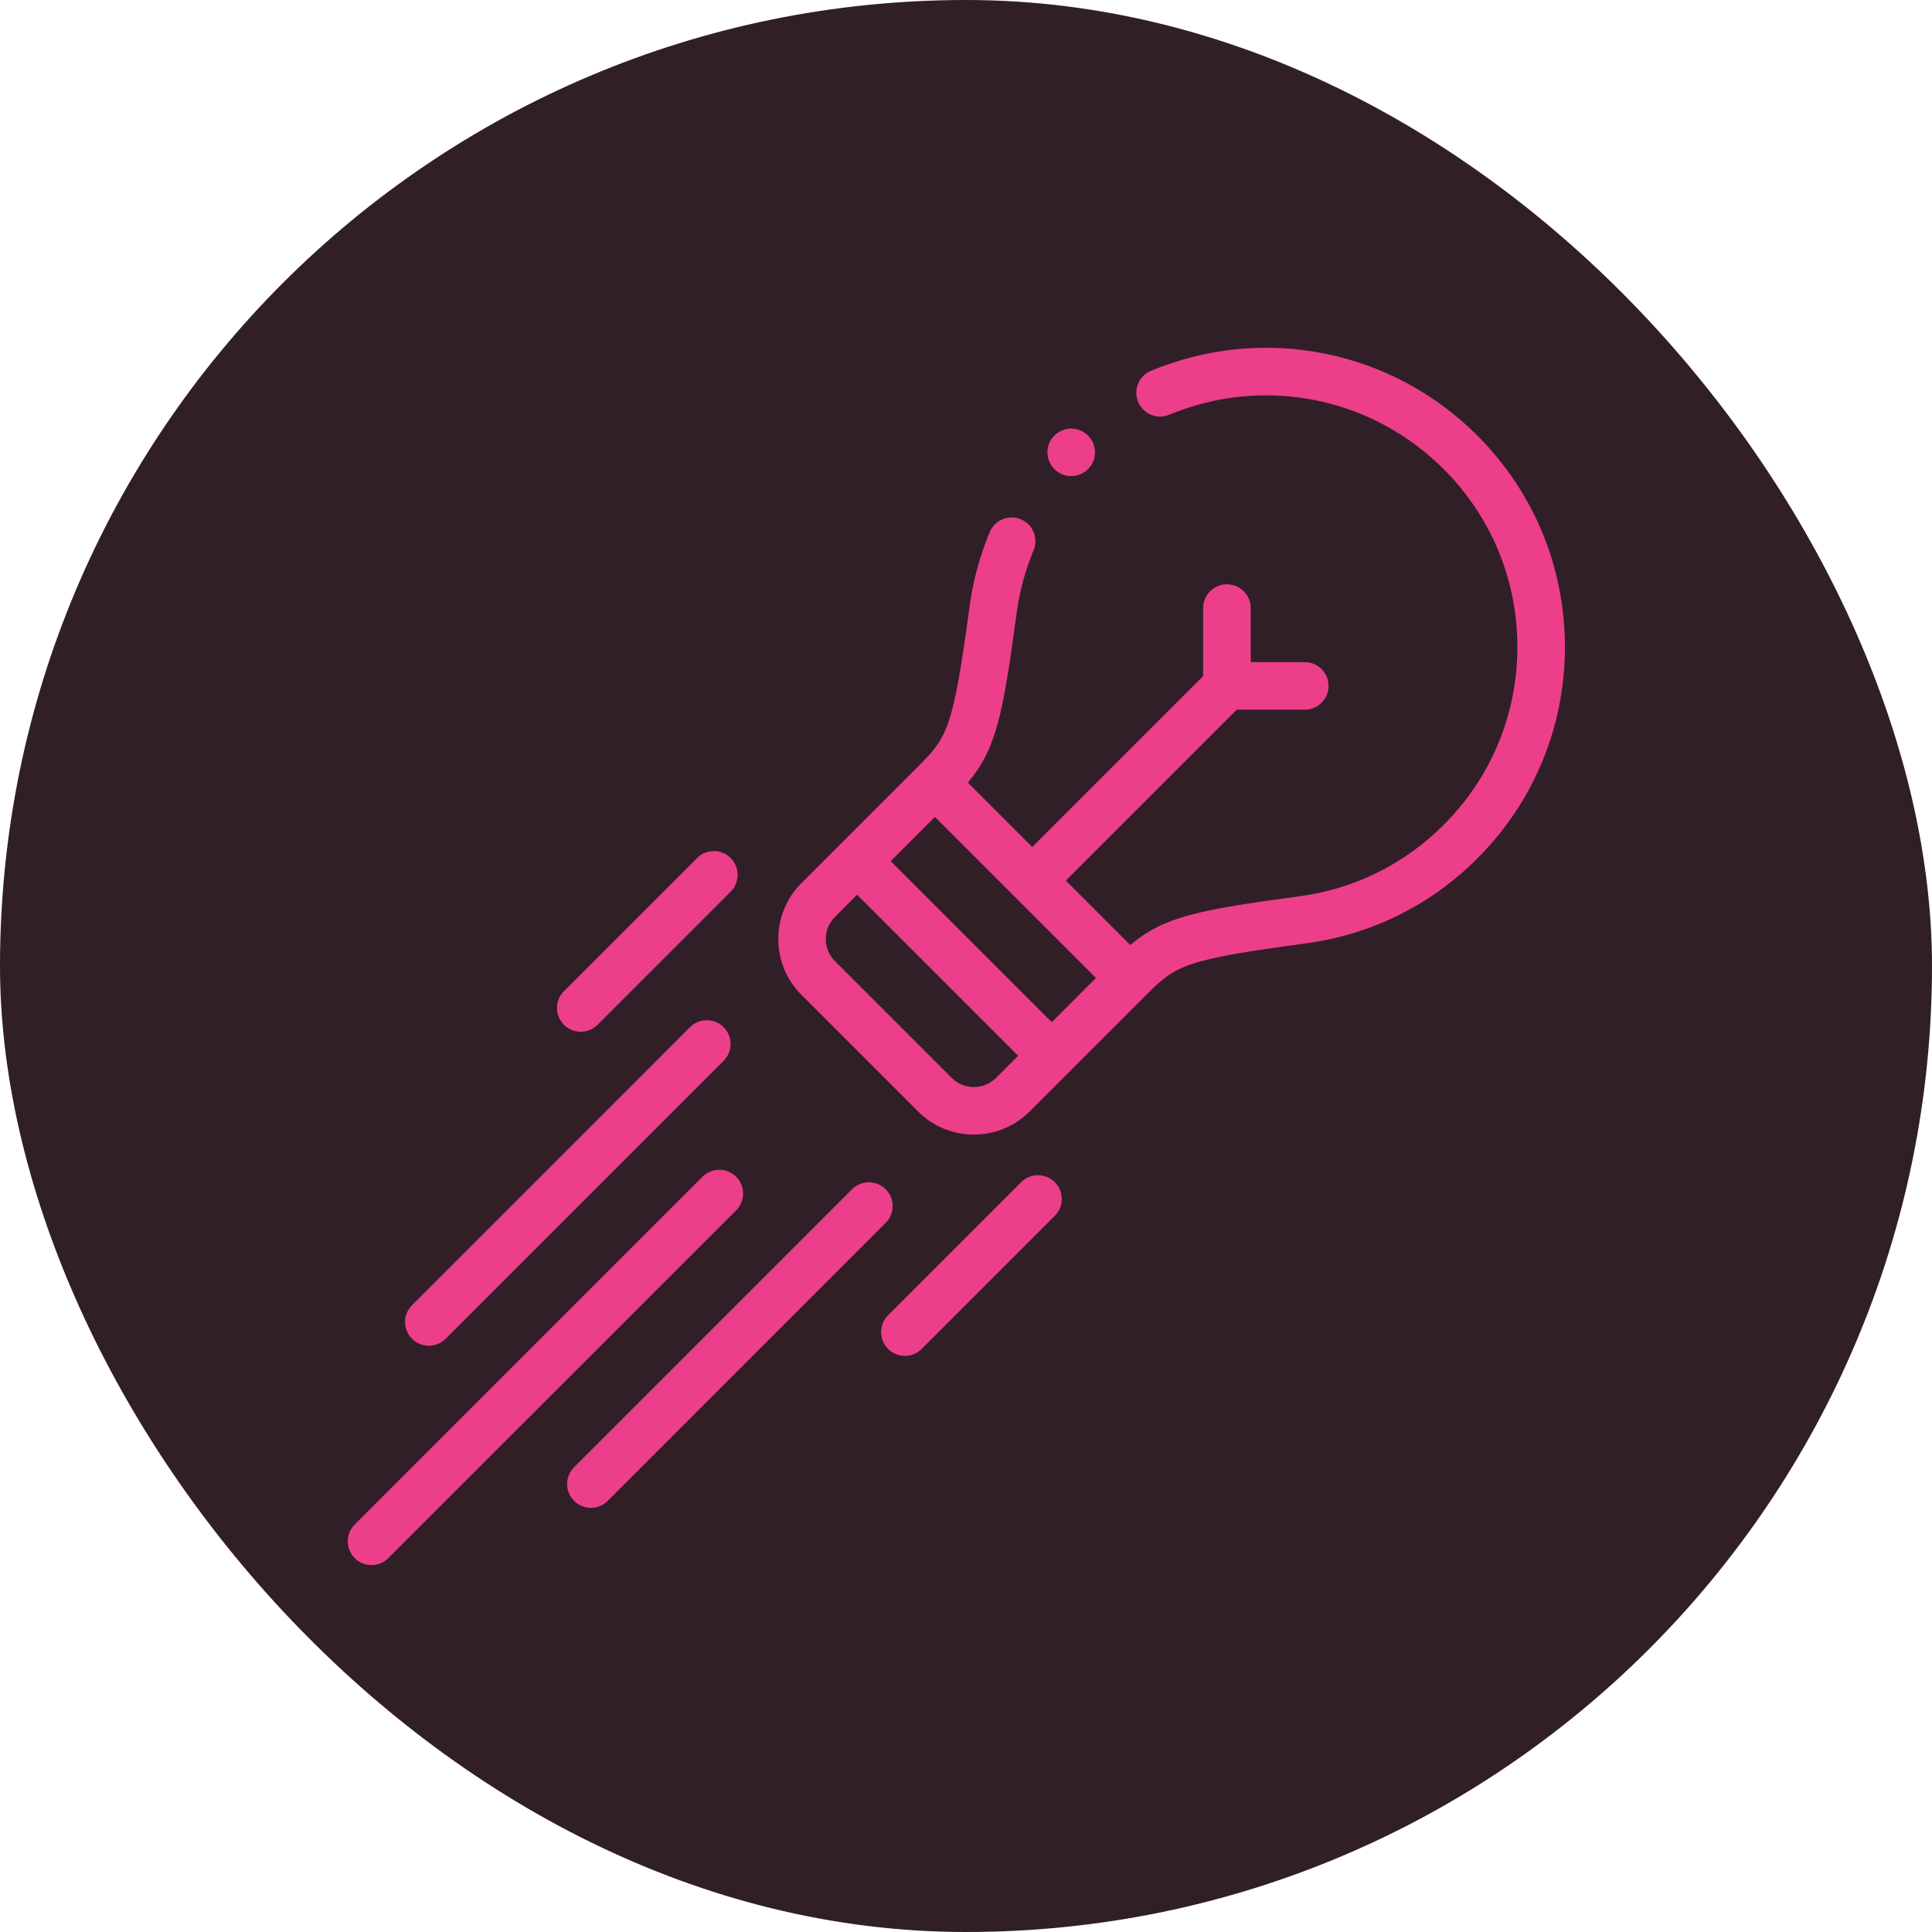 <svg xmlns="http://www.w3.org/2000/svg" width="100" height="100" viewBox="0 0 100 100" fill="none"><rect width="100" height="100" rx="50" fill="#311F27"></rect><path d="M76.466 22.543C72.016 18.093 65.385 16.779 59.573 19.194C58.946 19.455 58.649 20.175 58.91 20.803C59.17 21.43 59.891 21.728 60.518 21.467C65.406 19.435 70.983 20.54 74.726 24.283C77.184 26.742 78.539 30.011 78.539 33.488C78.539 36.966 77.184 40.235 74.726 42.694C72.692 44.728 70.114 46.006 67.271 46.389C61.961 47.105 60.262 47.445 58.502 48.911L55.17 45.579L64.015 36.734H67.535C68.215 36.734 68.766 36.183 68.766 35.504C68.766 34.824 68.215 34.273 67.535 34.273H64.736V31.474C64.736 30.794 64.185 30.243 63.505 30.243C62.826 30.243 62.275 30.794 62.275 31.474V34.994L53.43 43.839L50.098 40.507C51.563 38.747 51.904 37.048 52.62 31.738C52.771 30.619 53.066 29.524 53.498 28.485C53.759 27.857 53.462 27.137 52.834 26.877C52.207 26.616 51.487 26.913 51.226 27.541C50.712 28.777 50.361 30.079 50.181 31.41C49.332 37.707 49.054 38.14 47.523 39.671L41.477 45.717C40.709 46.485 40.286 47.51 40.286 48.602C40.286 49.694 40.709 50.718 41.477 51.487L47.523 57.532C48.318 58.328 49.363 58.725 50.408 58.725C51.452 58.725 52.497 58.327 53.293 57.532L59.338 51.487C60.87 49.955 61.303 49.677 67.6 48.828C70.982 48.372 74.048 46.853 76.466 44.434C79.39 41.51 81 37.623 81 33.489C81 29.354 79.389 25.467 76.466 22.543ZM54.438 52.907L46.102 44.571L48.392 42.282L56.727 50.617L54.438 52.907ZM49.262 55.792L43.217 49.746C42.586 49.115 42.586 48.088 43.217 47.457L44.362 46.312L52.697 54.647L51.553 55.792C50.921 56.423 49.894 56.423 49.262 55.792Z" fill="#ED3E8A"></path><path d="M38.102 60.907C37.621 60.427 36.842 60.427 36.362 60.907L18.36 78.909C17.88 79.389 17.88 80.168 18.36 80.649C18.601 80.889 18.916 81.009 19.23 81.009C19.545 81.009 19.86 80.889 20.1 80.649L38.102 62.648C38.582 62.167 38.582 61.388 38.102 60.907Z" fill="#ED3E8A"></path><path d="M45.843 61.555C45.362 61.075 44.583 61.075 44.102 61.555L29.714 75.943C29.234 76.424 29.234 77.203 29.714 77.684C29.954 77.924 30.269 78.044 30.584 78.044C30.899 78.044 31.214 77.924 31.454 77.684L45.843 63.295C46.323 62.815 46.323 62.036 45.843 61.555Z" fill="#ED3E8A"></path><path d="M52.856 61.19L45.966 68.08C45.486 68.56 45.486 69.34 45.966 69.82C46.206 70.06 46.521 70.181 46.836 70.181C47.151 70.181 47.466 70.06 47.706 69.82L54.596 62.93C55.077 62.45 55.077 61.67 54.596 61.19C54.116 60.709 53.337 60.709 52.856 61.19Z" fill="#ED3E8A"></path><path d="M22.195 69.655C22.511 69.655 22.825 69.535 23.066 69.295L37.454 54.907C37.934 54.426 37.934 53.647 37.454 53.166C36.973 52.686 36.194 52.686 35.714 53.166L21.326 67.555C20.845 68.035 20.845 68.814 21.326 69.295C21.566 69.535 21.881 69.655 22.195 69.655Z" fill="#ED3E8A"></path><path d="M30.059 53.403C30.374 53.403 30.689 53.283 30.929 53.043L37.819 46.153C38.3 45.672 38.3 44.893 37.819 44.412C37.339 43.932 36.56 43.932 36.079 44.412L29.189 51.303C28.708 51.783 28.708 52.562 29.189 53.043C29.429 53.283 29.744 53.403 30.059 53.403Z" fill="#ED3E8A"></path><path d="M55.446 24.643C56.126 24.643 56.676 24.093 56.676 23.413C56.676 22.734 56.126 22.183 55.446 22.183H55.445C54.766 22.183 54.215 22.734 54.215 23.413C54.215 24.093 54.767 24.643 55.446 24.643Z" fill="#ED3E8A"></path></svg>